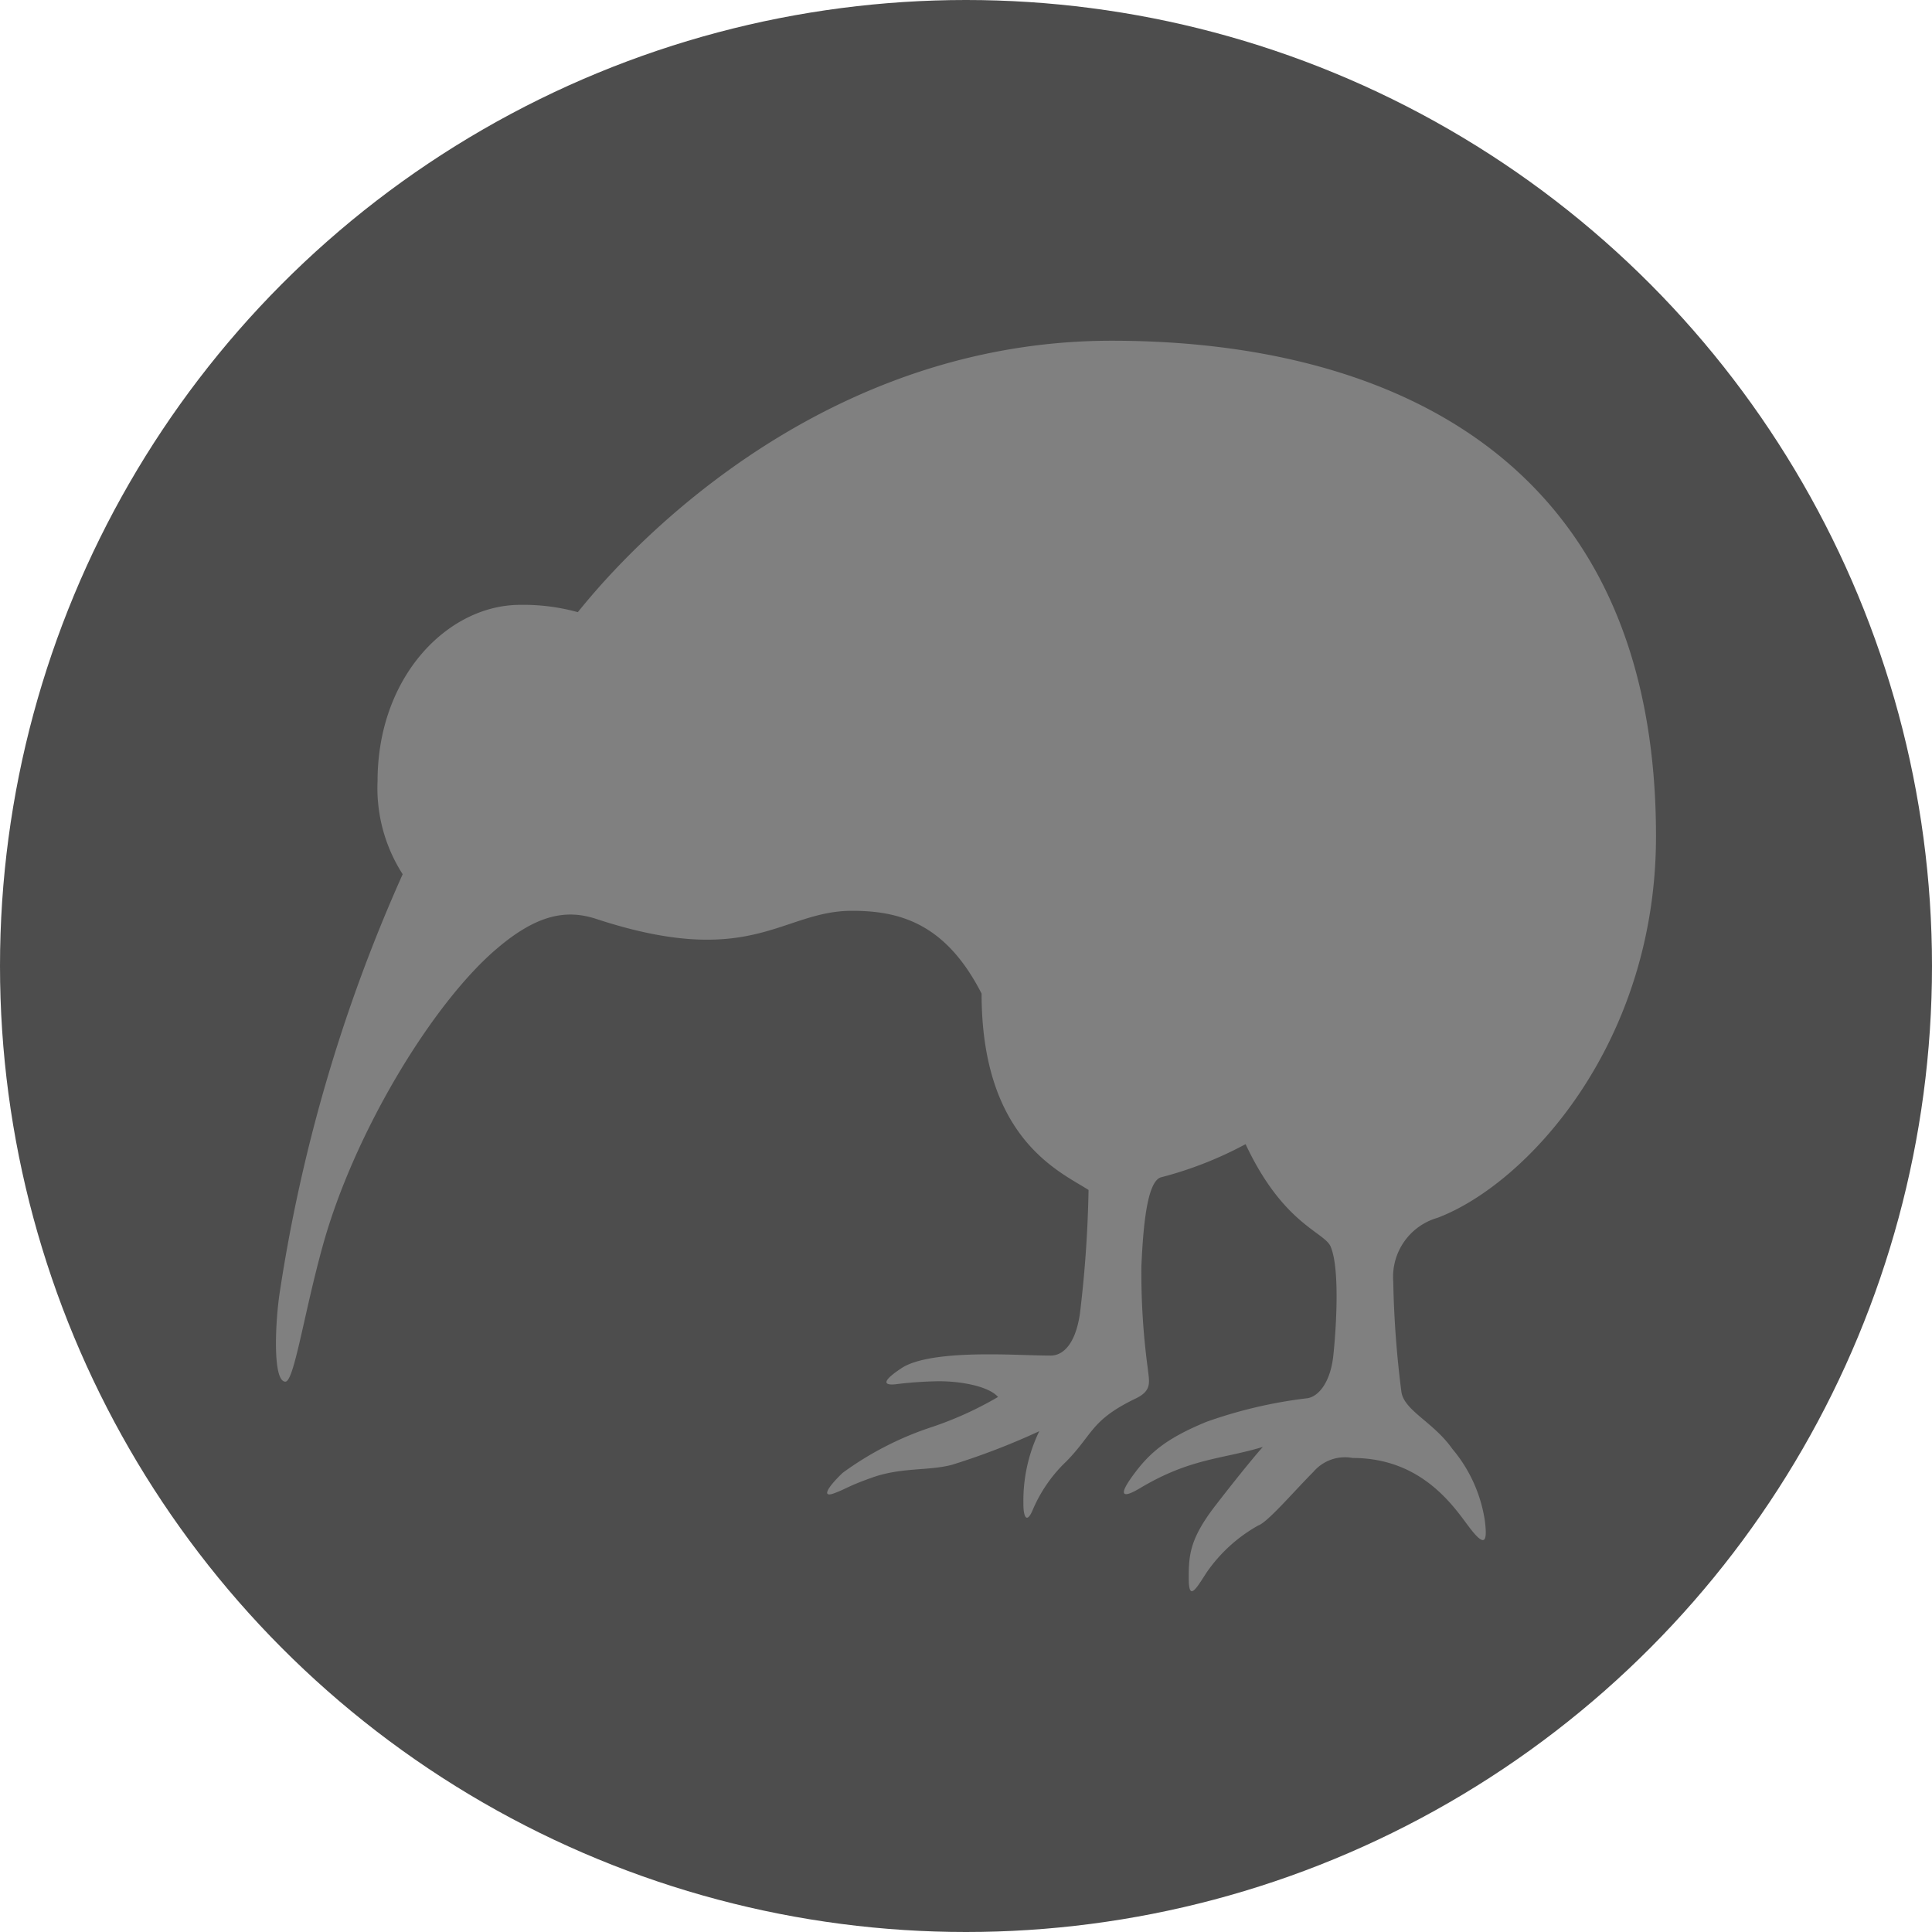 <svg xmlns="http://www.w3.org/2000/svg" viewBox="0 0 140 140"><defs><style>.cls-1{fill:#4d4d4d;}.cls-2{fill:gray;}</style></defs><title>Asset 1</title><g id="Layer_2" data-name="Layer 2"><g id="Layer_1-2" data-name="Layer 1"><circle class="cls-1" cx="70" cy="70" r="70"/><path class="cls-2" d="M29.18,63.35a11.54,11.54,0,0,1-1.82-6.75c0-7.61,5.12-12.77,10.33-12.77a14.76,14.76,0,0,1,4.18.53c1.18-1.42,15.37-19.67,38.69-19.67,19.4,0,39.44,8,39.44,35.91,0,15.05-9.38,25.21-15.84,27.65a4.45,4.45,0,0,0-3.2,4.6,72.7,72.7,0,0,0,.59,8c.19,1.37,2.32,2.19,3.69,4.14a10.49,10.49,0,0,1,2.36,5.22c.19,1.53,0,1.94-1.1.5s-3.39-5.06-8.49-5.06a3,3,0,0,0-2.83,1c-1.38,1.38-3.32,3.66-4,3.89A11.15,11.15,0,0,0,87.4,114c-.8,1.26-1.26,2-1.26.35s.07-2.84,1.94-5.26,3.09-3.87,3.43-4.24c-3,.91-5.24.8-8.92,3-1.28.76-1.56.52-.49-.94,1.19-1.63,2.38-2.66,5.3-3.87a33.48,33.48,0,0,1,7.35-1.72c.8-.13,1.67-1.16,1.87-3.12.16-1.48.52-6.14-.19-7.85C96,89.27,93,88.76,90.26,82.91a27.32,27.32,0,0,1-6.12,2.4c-1.06.28-1.31,3.84-1.43,6.41a51.74,51.74,0,0,0,.46,7.43c.11,1,.33,1.61-.87,2.19-3.24,1.56-3.08,2.56-5,4.53a10.55,10.55,0,0,0-2.48,3.58c-.43,1-.67.44-.66-.5a11.55,11.55,0,0,1,1.15-5.24A51.14,51.14,0,0,1,69,106.14c-1.71.46-3.67.17-5.8.93-1.78.63-1.84.8-2.76,1.14s-.49-.42.62-1.48a23.23,23.23,0,0,1,6.52-3.34,25.47,25.47,0,0,0,4.74-2.16c-.63-.74-2.56-1.14-4.28-1.14a28.11,28.11,0,0,0-3.15.22c-.88.09-1-.22.44-1.17s4.81-1,6.42-1,3.23.09,4.39.09c.89,0,1.78-.82,2.11-3a86.43,86.43,0,0,0,.63-9c-2-1.3-7.75-3.64-7.75-14.23-2.6-5.09-5.93-6-9.39-6-5.12,0-7.26,4.29-18.53.59-2.16-.71-4.29-.33-7.18,2.13C31.42,72.61,25.67,82,23.38,90.3c-1.36,4.92-2.07,9.82-2.7,9.82-.92,0-.74-4.13-.44-6.26A116.81,116.81,0,0,1,29.18,63.35Z"/></g></g></svg>